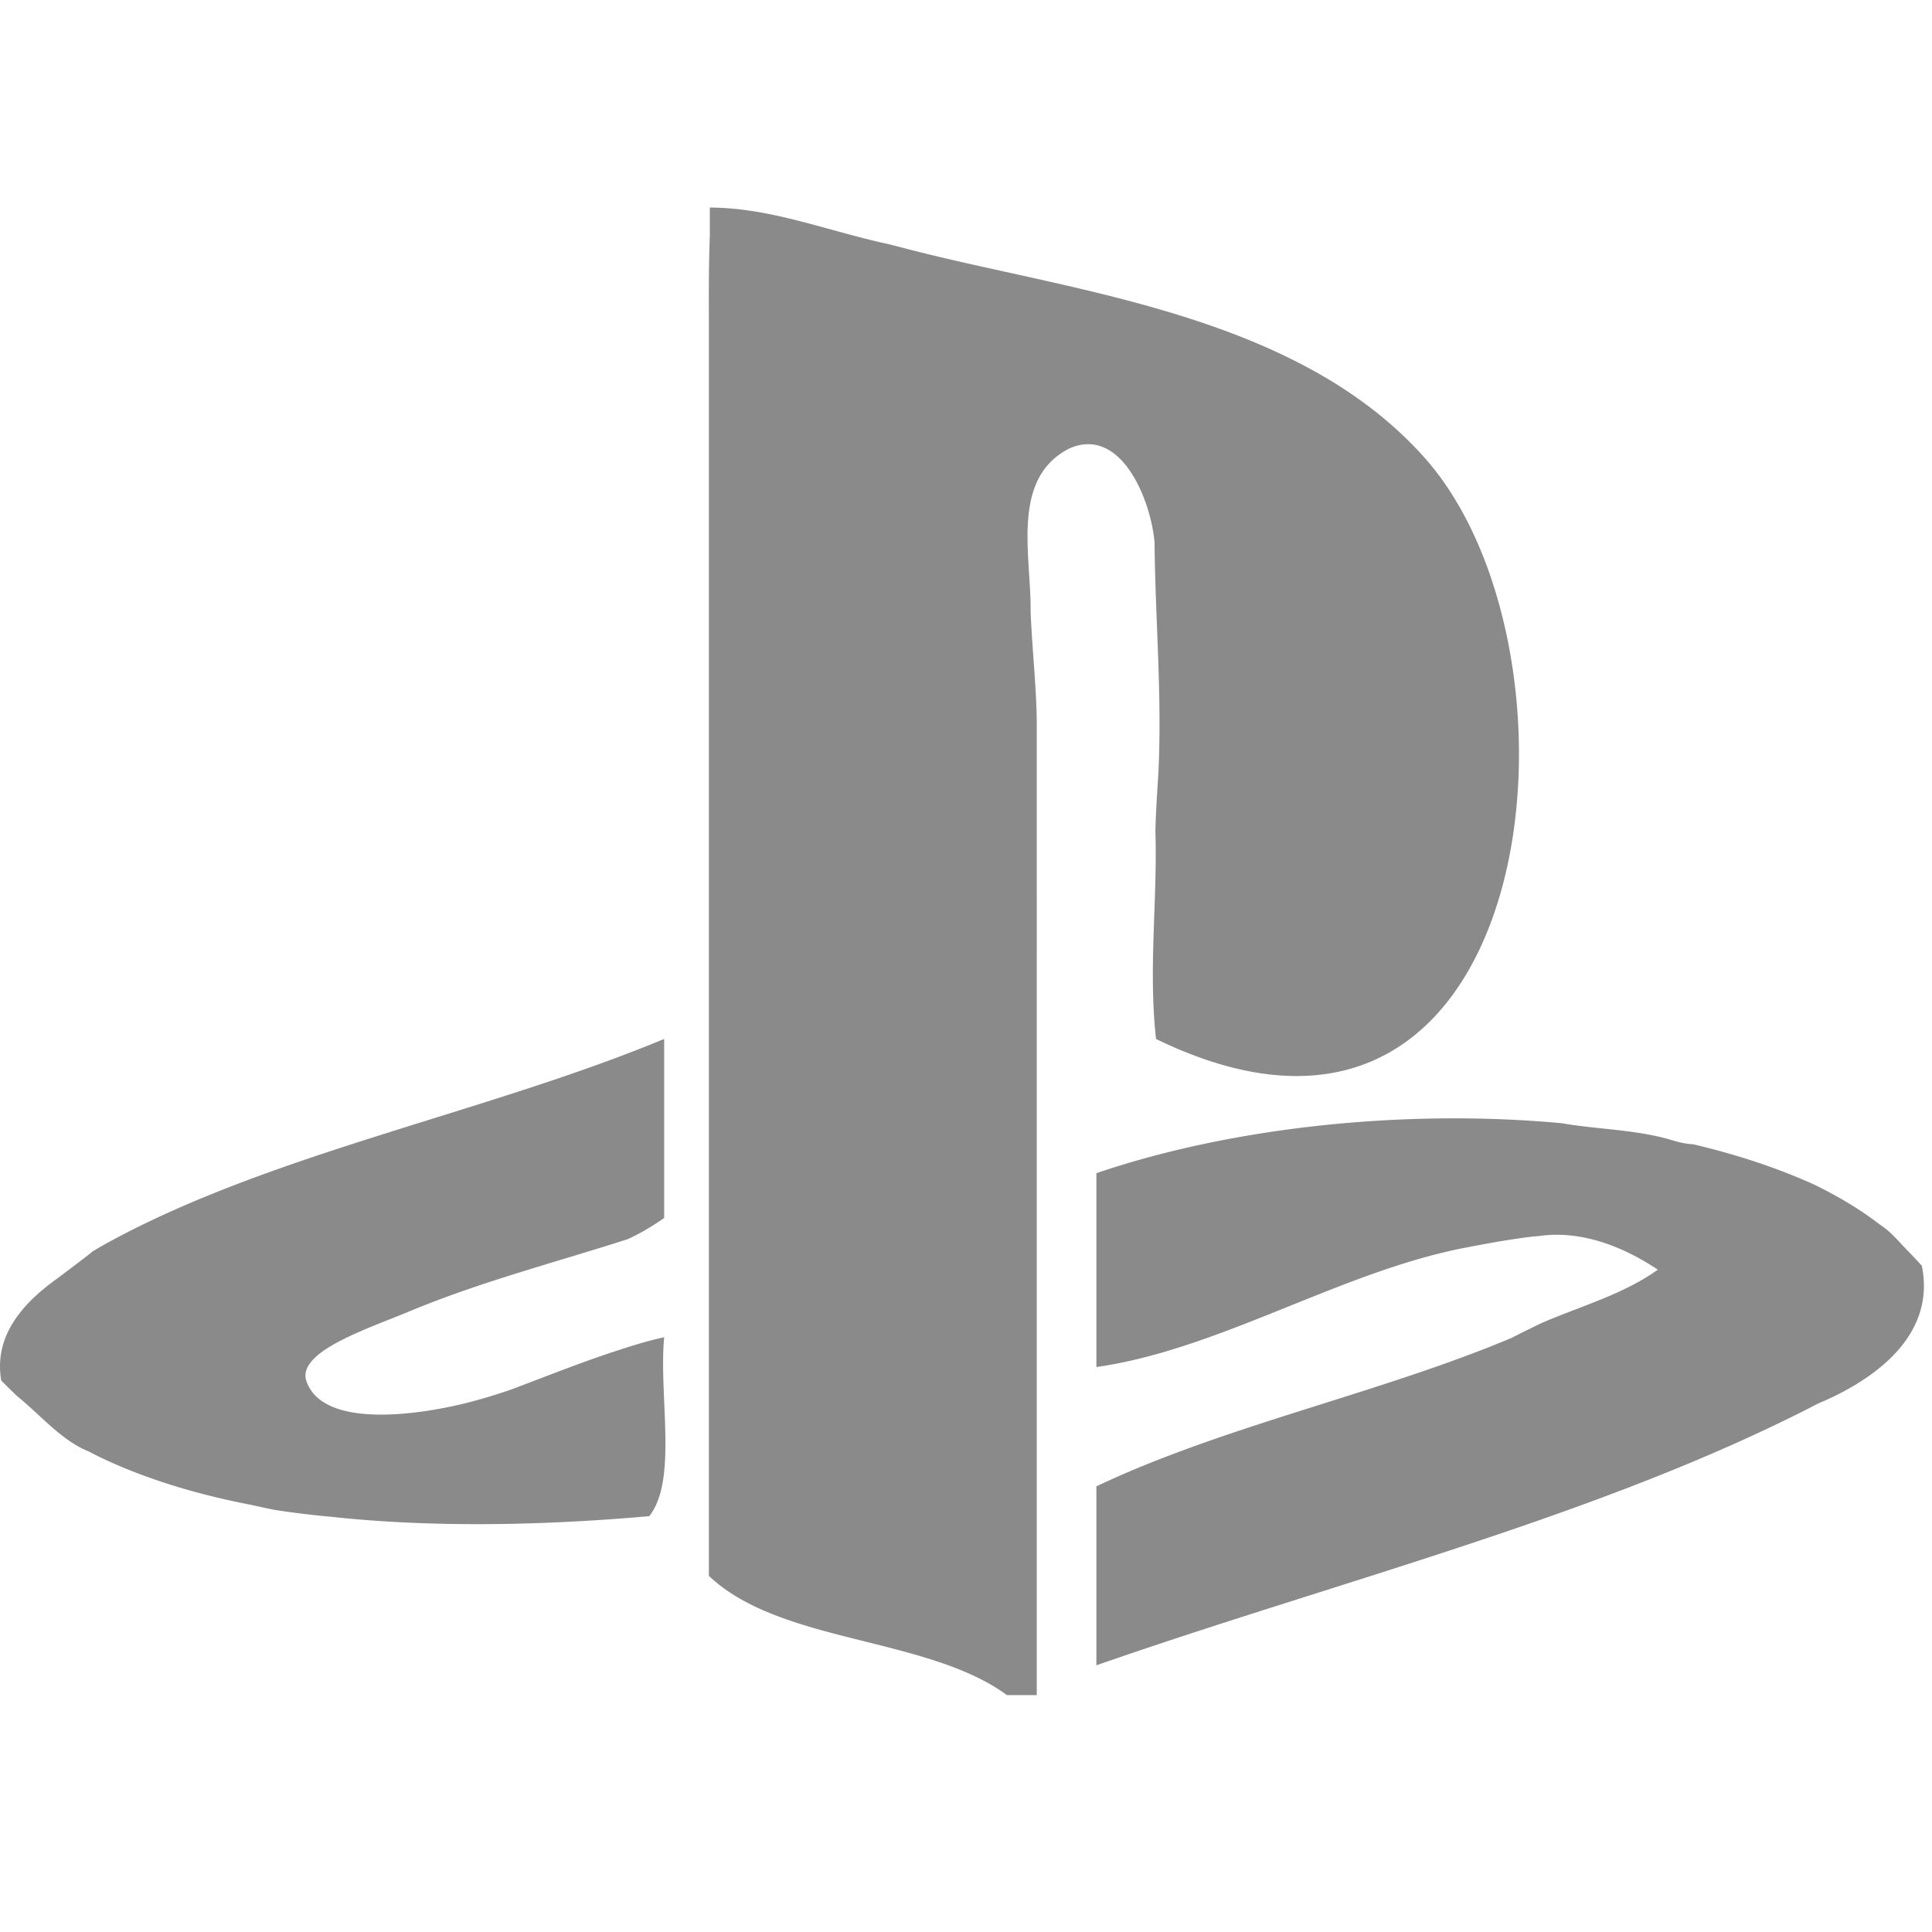 <?xml version="1.0" standalone="no"?><!DOCTYPE svg PUBLIC "-//W3C//DTD SVG 1.1//EN" "http://www.w3.org/Graphics/SVG/1.1/DTD/svg11.dtd"><svg t="1548599330740" class="icon" style="" viewBox="0 0 1024 1024" version="1.1" xmlns="http://www.w3.org/2000/svg" p-id="24147" xmlns:xlink="http://www.w3.org/1999/xlink" width="200" height="200"><defs><style type="text/css"></style></defs><path d="M376.213 110c32.904 0.16 62.64 12.556 95.064 19.464 4.295 1.104 8.594 2.24 12.97 3.353 87.538 22.274 203.496 34.41 270.655 109.608 87.653 98.129 65.42 370.282-105.923 322.27-11.424-3.203-23.509-7.826-36.268-14.02-4.118-37.63 0.838-73.58-0.327-110.198 0.123-5.04 0.347-10.053 0.623-15.044 0.275-4.99 0.599-9.96 0.92-14.913 2.099-41.274-1.618-82.182-1.986-122.847-0.244-2.973-0.723-6.175-1.415-9.478-4.896-23.13-20.21-51.198-44.06-40.35-30.974 16.115-19.823 57.023-20.227 86.19 0.14 3.482 0.33 6.968 0.54 10.45 1.058 17.408 2.733 34.673 2.733 50.208v81.609c0.001 9.322 0.006 18.718 0.004 28.173-0.004 9.455-0.004 18.974-0.004 28.544v375.427h-15.796c-42.566-31.185-120.254-27.22-157.997-63.233v-651.41c0-5.05 0-10.099 0.002-15.15-0.058-15.106-0.058-28.742 0.495-43.744 0.005-4.874 0.005-9.851-0.003-14.909zM0.65 731.68c-4.114-24.013 11.993-41.368 29.421-53.841 3.208-2.456 6.467-4.878 9.676-7.298 3.207-2.418 6.365-4.836 9.376-7.289 3.813-2.32 7.686-4.475 11.61-6.571 86.34-46.097 197.677-67.184 291.289-106.008v94.85a122.736 122.736 0 0 1-9.24 5.987 113.04 113.04 0 0 1-9.968 5.237c-35.03 11.24-69.646 20.398-103.32 33.315a540.079 540.079 0 0 0-11.219 4.447c-22.264 9.438-61.912 21.835-55.717 37.95 8.673 23.553 54.515 18.595 84.637 11.146a260.535 260.535 0 0 0 12.206-3.396 333.732 333.732 0 0 0 12-3.896c20.013-7.573 38.597-15.01 57.967-21.205a278.34 278.34 0 0 1 11.342-3.487 202.323 202.323 0 0 1 11.312-2.867c-2.915 31.331 7.238 75.743-7.901 94.85-47.304 4.17-96.063 5.687-142.407 2.602-4.214-0.28-8.407-0.598-12.577-0.955a608.7 608.7 0 0 1-13.567-1.317 433.957 433.957 0 0 1-14.315-1.512 608.526 608.526 0 0 1-14.714-1.982c-4.788-0.89-9.487-1.981-13.932-2.921-4.635-0.9-9.218-1.867-13.744-2.902-22.404-5.126-43.423-11.918-62.464-20.678a173.39 173.39 0 0 1-9.301-4.597c-14.634-5.892-25.785-19.528-38.044-29.393a289.965 289.965 0 0 1-8.407-8.269z" p-id="24148" fill="#8a8a8a"></path><path d="M1018.615 670.897c7.515 36.77-24.699 60.324-54.984 73.01a757.12 757.12 0 0 1-12.35 6.266c-111.99 55.562-245.946 89.146-370.17 132.467v-94.847c63.77-30.304 140.88-47.252 208.304-73.893a579.888 579.888 0 0 0 11.794-4.806 406.695 406.695 0 0 1 10.059-5.028 119.08 119.08 0 0 1 9.202-4.27c19.813-8.243 40.875-14.441 58.22-26.837-18.584-12.397-40.885-21.074-63.104-17.814-3.55 0.264-7.076 0.678-10.554 1.24-4.532 0.622-9.046 1.36-13.51 2.148-4.466 0.788-8.884 1.63-13.226 2.458a255.752 255.752 0 0 0-13.31 2.844C702.99 678.77 642.639 715.78 581.11 724.56V621.81c66.566-22.69 151.926-33.085 232.247-27.636 4.724 0.32 9.433 0.697 14.133 1.121 18.985 3.283 37.57 3.283 56.146 8.27 4.41 1.332 8.807 2.695 13.888 2.938a419.33 419.33 0 0 1 13.498 3.428c13.33 3.629 26.137 7.856 38.269 12.704 4.206 1.68 8.33 3.435 12.366 5.268 9.315 4.553 18.307 9.618 26.753 15.375a167.762 167.762 0 0 1 8.256 5.993c5.92 3.85 9.638 8.81 14.368 13.532a292.885 292.885 0 0 1 7.58 8.094z" p-id="24149" fill="#8a8a8a"></path></svg>